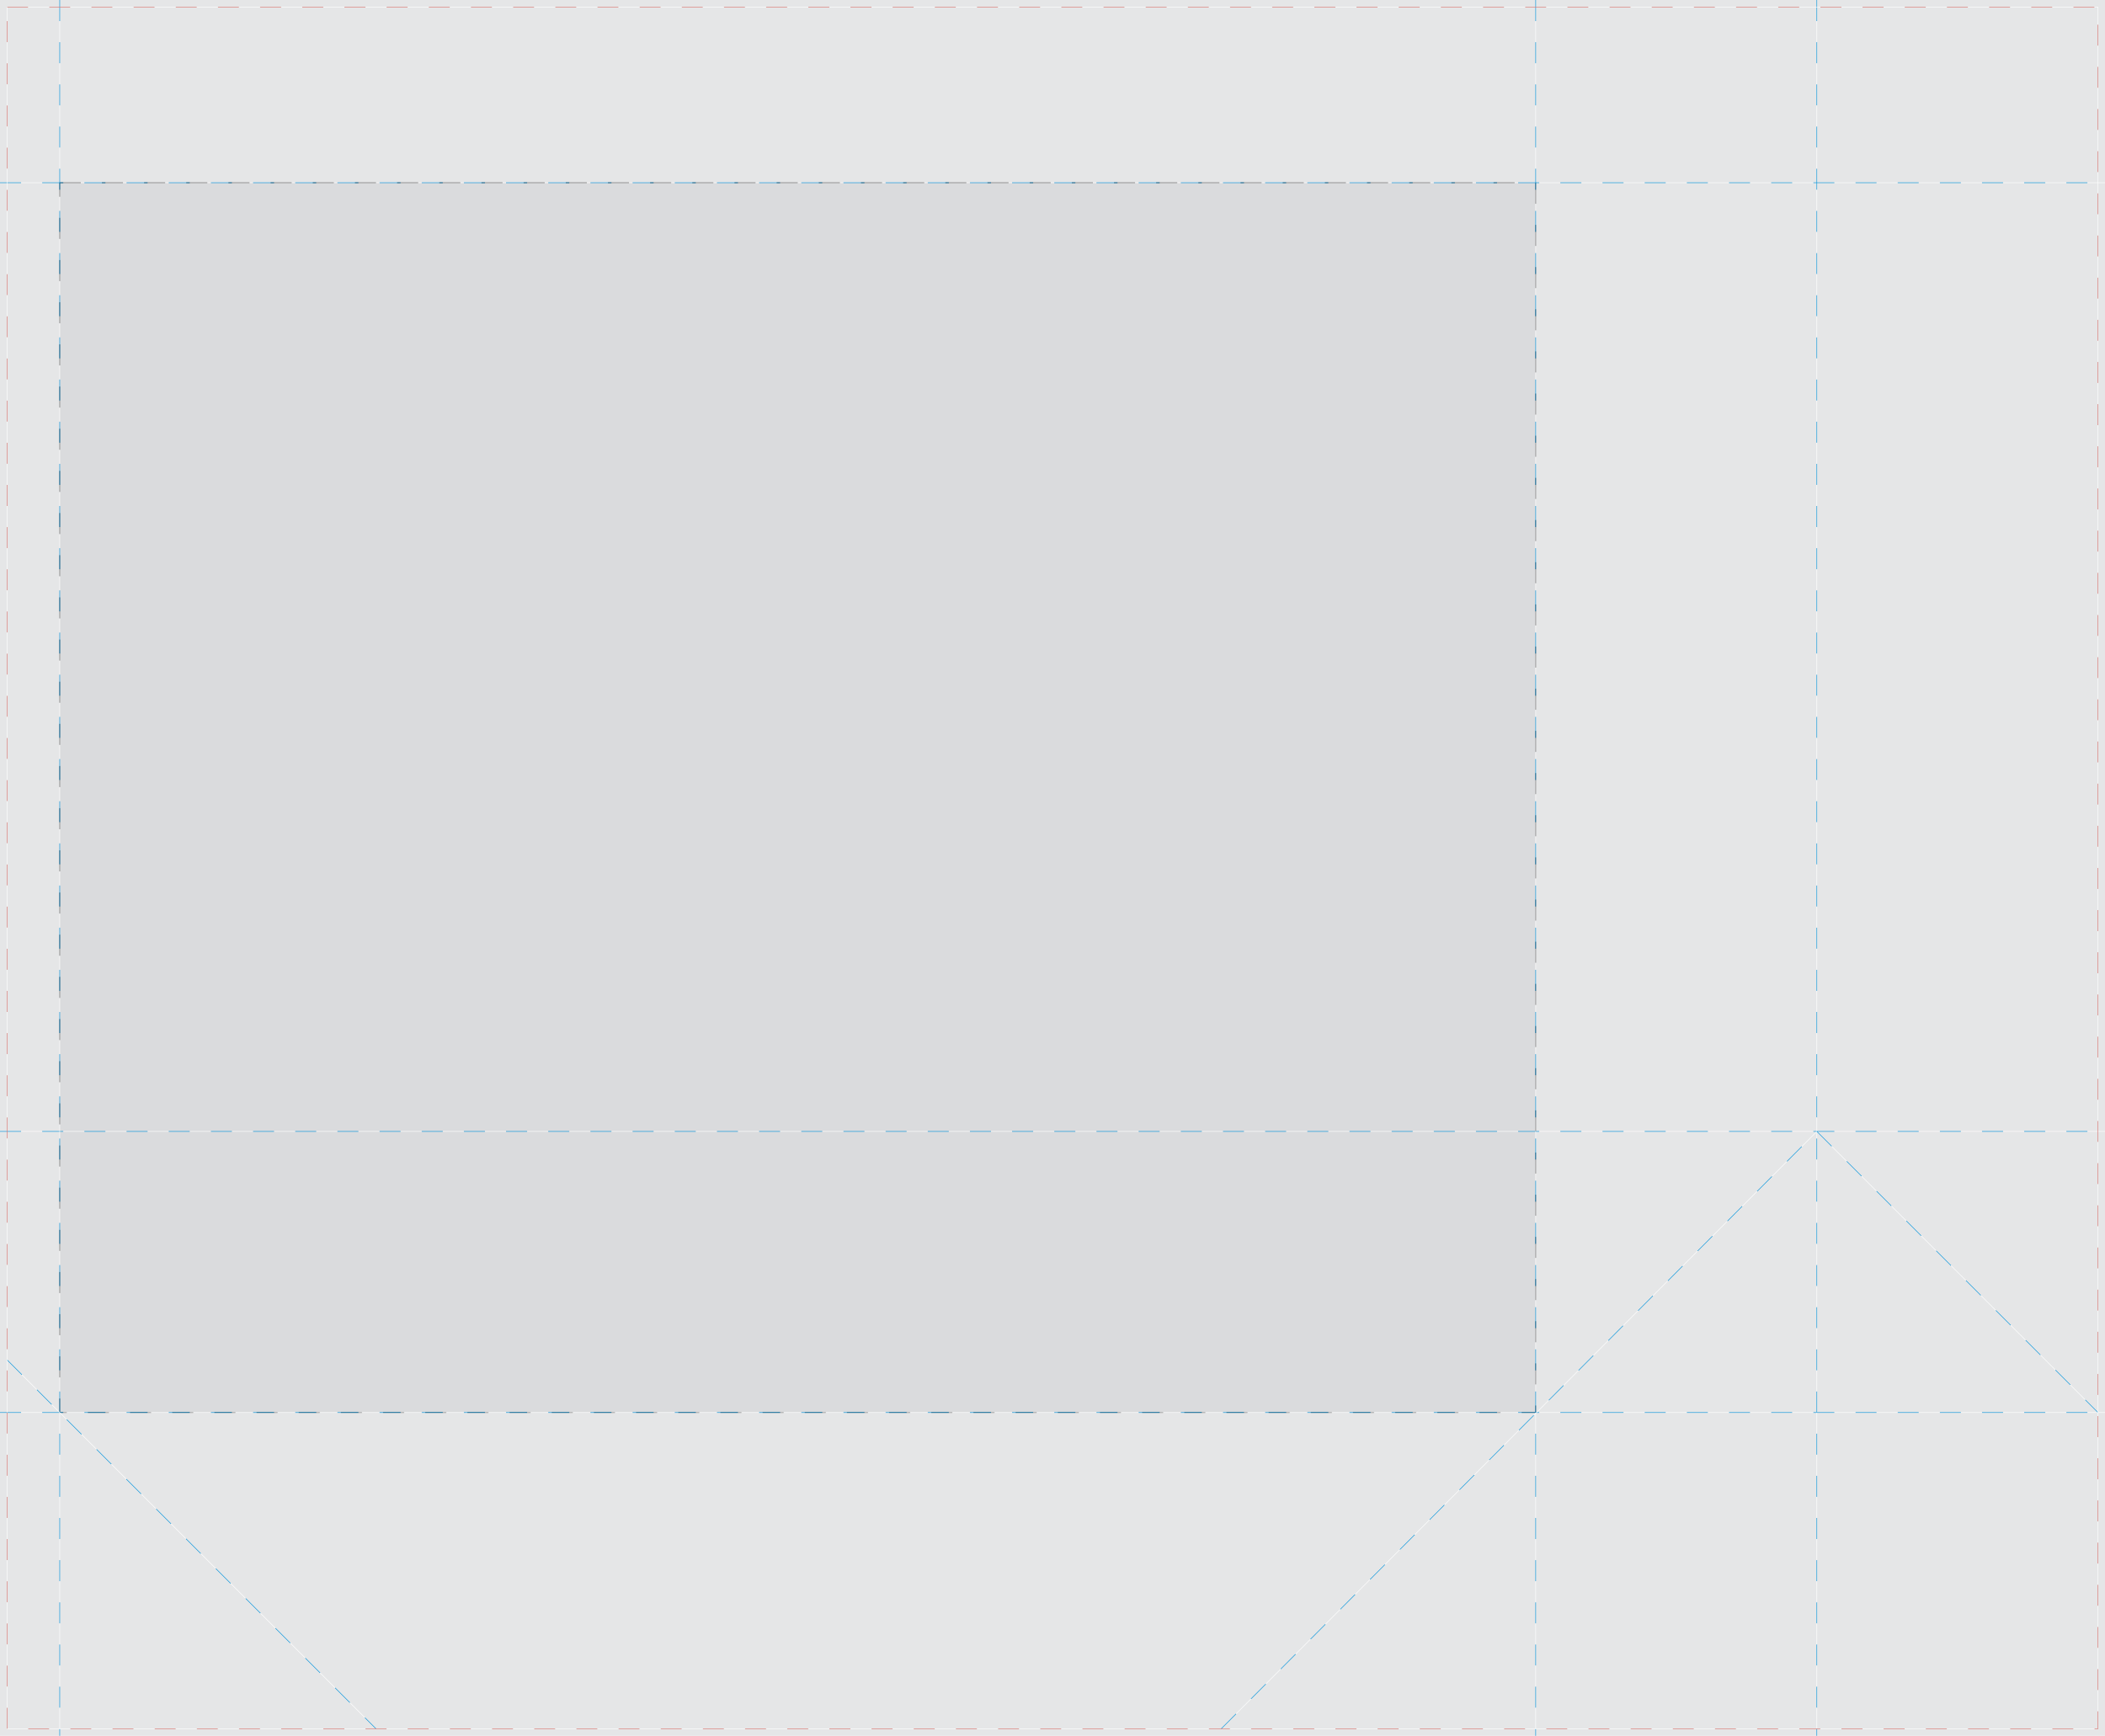 <?xml version="1.0" encoding="utf-8"?><svg xmlns="http://www.w3.org/2000/svg" xmlns:xlink="http://www.w3.org/1999/xlink" width="599mm" height="494mm" viewBox="0 0 599 494"><g><rect x="0" y="0" width="599" height="494" fill="rgb(229,230,231)" /><rect x="17" y="52" width="420" height="350" fill="rgb(218,219,221)" /><rect x="17" y="52" width="420" height="350" fill="none" stroke="rgb(0,0,0)" stroke-width="0.15" stroke-dasharray="6,6" /><rect x="2" y="2" width="0" height="0" fill="rgb(255,255,255)" stroke="rgb(0,0,0)" stroke-width="0.15" /><line x1="2" y1="2" x2="2" y2="2" fill="rgb(255,255,255)" stroke="rgb(0,0,0)" stroke-width="0.15" /><line x1="2" y1="2" x2="2" y2="2" fill="rgb(255,255,255)" stroke="rgb(0,0,0)" stroke-width="0.15" /><rect x="2" y="2" width="0" height="0" fill="rgb(255,255,255)" stroke="rgb(0,0,0)" stroke-width="0.15" /><line x1="2" y1="2" x2="2" y2="2" fill="rgb(255,255,255)" stroke="rgb(0,0,0)" stroke-width="0.15" /><line x1="2" y1="2" x2="2" y2="2" fill="rgb(255,255,255)" stroke="rgb(0,0,0)" stroke-width="0.15" /><rect x="2" y="2" width="0" height="0" fill="rgb(255,255,255)" stroke="rgb(0,0,0)" stroke-width="0.15" /><line x1="2" y1="2" x2="2" y2="2" fill="rgb(255,255,255)" stroke="rgb(0,0,0)" stroke-width="0.15" /><line x1="2" y1="2" x2="2" y2="2" fill="rgb(255,255,255)" stroke="rgb(0,0,0)" stroke-width="0.15" /><rect x="2" y="2" width="0" height="0" fill="rgb(255,255,255)" stroke="rgb(0,0,0)" stroke-width="0.15" /><line x1="2" y1="2" x2="2" y2="2" fill="rgb(255,255,255)" stroke="rgb(0,0,0)" stroke-width="0.15" /><line x1="2" y1="2" x2="2" y2="2" fill="rgb(255,255,255)" stroke="rgb(0,0,0)" stroke-width="0.15" /><line x1="0" y1="52" x2="599" y2="52" fill="none" stroke="rgb(0,147,221)" stroke-width="0.15" stroke-dasharray="6,6" /><line x1="0" y1="52" x2="599" y2="52" fill="none" stroke="rgb(255,255,255)" stroke-width="0.15" stroke-dasharray="6,6" stroke-dashoffset="6" /><line x1="0" y1="322" x2="599" y2="322" fill="none" stroke="rgb(0,147,221)" stroke-width="0.15" stroke-dasharray="6,6" /><line x1="0" y1="322" x2="599" y2="322" fill="none" stroke="rgb(255,255,255)" stroke-width="0.15" stroke-dasharray="6,6" stroke-dashoffset="6" /><line x1="0" y1="402" x2="599" y2="402" fill="none" stroke="rgb(0,147,221)" stroke-width="0.15" stroke-dasharray="6,6" /><line x1="0" y1="402" x2="599" y2="402" fill="none" stroke="rgb(255,255,255)" stroke-width="0.15" stroke-dasharray="6,6" stroke-dashoffset="6" /><line x1="17" y1="0" x2="17" y2="494" fill="none" stroke="rgb(0,147,221)" stroke-width="0.15" stroke-dasharray="6,6" /><line x1="17" y1="0" x2="17" y2="494" fill="none" stroke="rgb(255,255,255)" stroke-width="0.15" stroke-dasharray="6,6" stroke-dashoffset="6" /><line x1="437" y1="0" x2="437" y2="494" fill="none" stroke="rgb(0,147,221)" stroke-width="0.15" stroke-dasharray="6,6" /><line x1="437" y1="0" x2="437" y2="494" fill="none" stroke="rgb(255,255,255)" stroke-width="0.15" stroke-dasharray="6,6" stroke-dashoffset="6" /><line x1="517" y1="0" x2="517" y2="494" fill="none" stroke="rgb(0,147,221)" stroke-width="0.15" stroke-dasharray="6,6" /><line x1="517" y1="0" x2="517" y2="494" fill="none" stroke="rgb(255,255,255)" stroke-width="0.15" stroke-dasharray="6,6" stroke-dashoffset="6" /><line x1="2" y1="387" x2="107" y2="492" fill="none" stroke="rgb(0,147,221)" stroke-width="0.15" stroke-dasharray="6,6" /><line x1="2" y1="387" x2="107" y2="492" fill="none" stroke="rgb(255,255,255)" stroke-width="0.15" stroke-dasharray="6,6" stroke-dashoffset="6" /><line x1="347.5" y1="492" x2="517" y2="322" fill="none" stroke="rgb(0,147,221)" stroke-width="0.15" stroke-dasharray="6,6" /><line x1="347.5" y1="492" x2="517" y2="322" fill="none" stroke="rgb(255,255,255)" stroke-width="0.15" stroke-dasharray="6,6" stroke-dashoffset="6" /><line x1="517" y1="322" x2="597" y2="402" fill="none" stroke="rgb(0,147,221)" stroke-width="0.15" stroke-dasharray="6,6" /><line x1="517" y1="322" x2="597" y2="402" fill="none" stroke="rgb(255,255,255)" stroke-width="0.15" stroke-dasharray="6,6" stroke-dashoffset="6" /><rect x="2" y="2" width="595" height="490" fill="none" stroke="rgb(219,117,112)" stroke-width="0.15" stroke-dasharray="6,6" /><rect x="2" y="2" width="595" height="490" fill="none" stroke="rgb(255,255,255)" stroke-width="0.15" stroke-dasharray="6,6" stroke-dashoffset="6" /></g></svg>